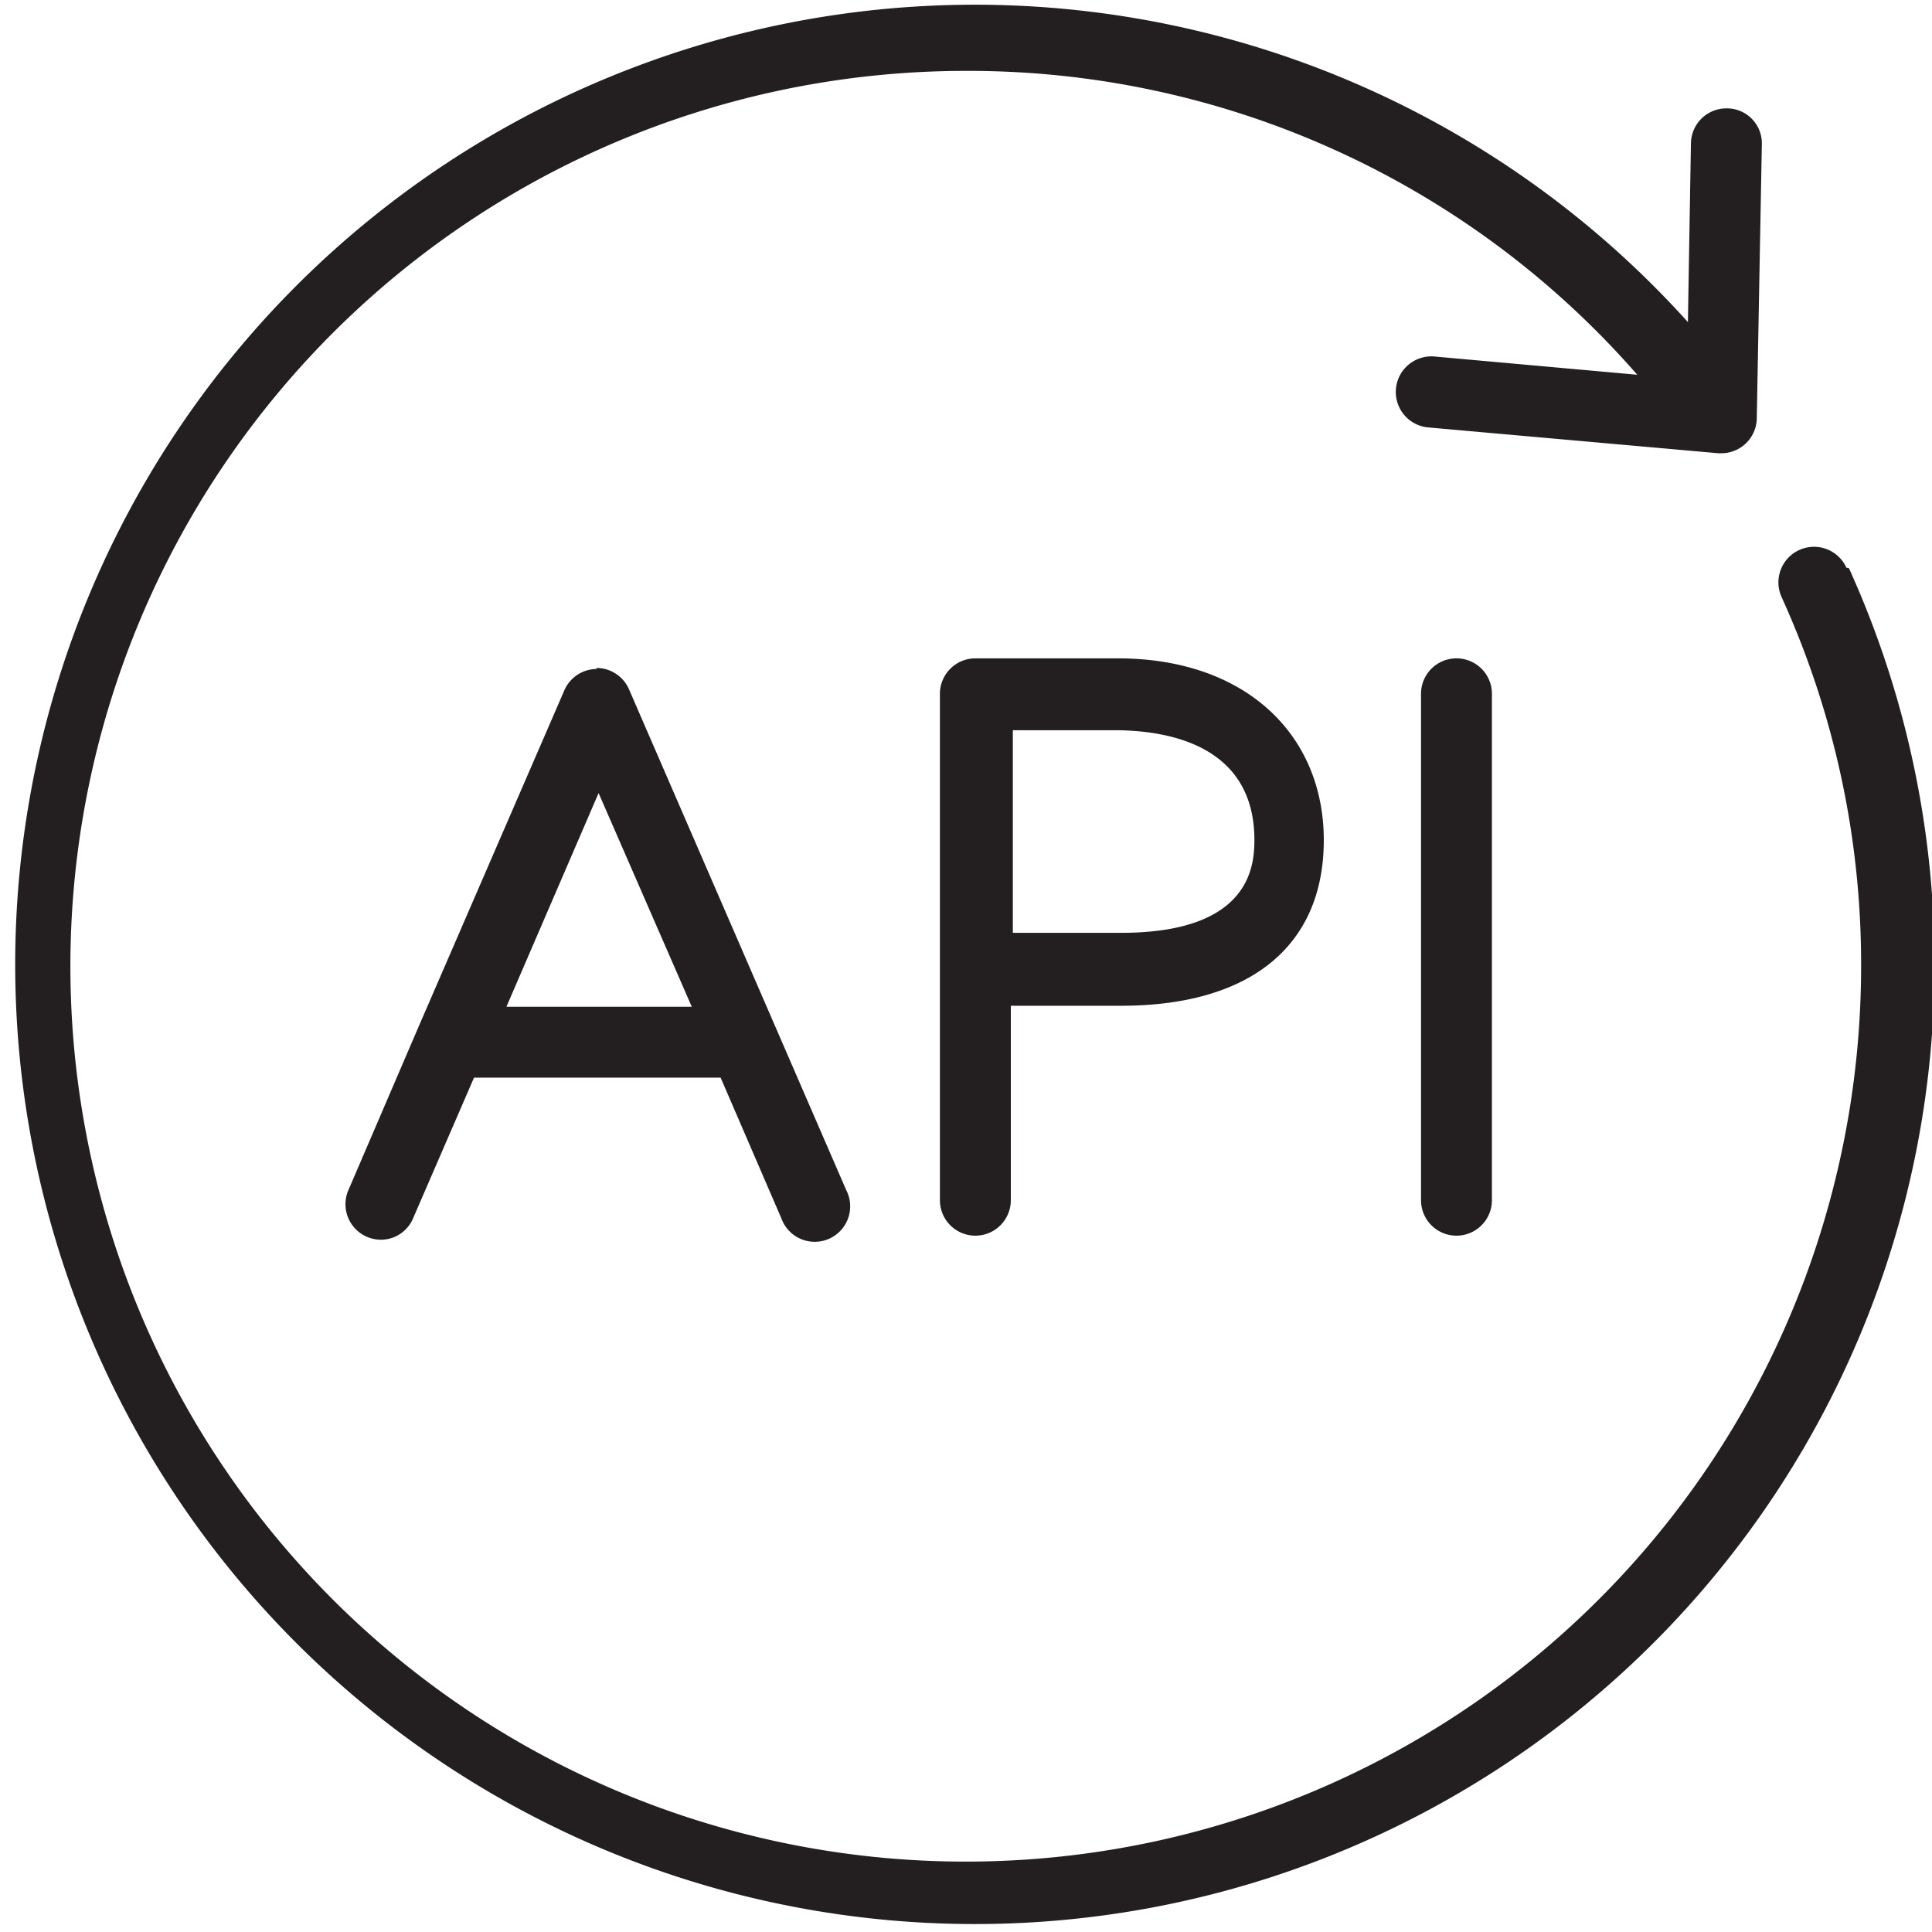<svg xmlns="http://www.w3.org/2000/svg" width="13.46mm" height="13.46mm" viewBox="0 0 38.15 38.15">
  <defs>
    <style>
      .cls-1 {
        fill: #231f20;
      }
    </style>
  </defs>
  <title>Ресурс 25</title>
  <g id="Слой_2" data-name="Слой 2">
    <g id="Слой_1-2" data-name="Слой 1">
      <path class="cls-1" d="M36.46,11.21a.7.7,0,0,0-1.28.58,17.49,17.49,0,0,1,1.57,7.28A17.68,17.68,0,1,1,19.07,1.4a17.52,17.52,0,0,1,13.26,6l-4-.36a.7.7,0,0,0-.13,1.4l5.73.51h.06a.7.7,0,0,0,.7-.69l.1-5.41a.69.69,0,0,0-.69-.71.7.7,0,0,0-.71.68l-.06,3.54a18.95,18.95,0,1,0,3.18,4.86Zm-24.68,2h0a.7.7,0,0,0-.64.43L8.25,20.31h0L6.88,23.5a.7.7,0,0,0,.36.92.71.71,0,0,0,.28.06.69.69,0,0,0,.64-.43l1.2-2.77h4.87l1.2,2.78a.7.7,0,1,0,1.28-.56l-4.29-9.89A.7.7,0,0,0,11.78,13.19ZM10,19.88l1.82-4.22,1.84,4.22ZM19.26,13a.7.7,0,0,0-.7.7v10a.7.7,0,0,0,1.4,0V19.86h2.18c2.56,0,4-1.19,4-3.27S24.6,13,22.07,13Zm5.51,3.55c0,.46,0,1.87-2.63,1.87H20v-4h2.11C23.08,14.44,24.77,14.72,24.77,16.59Zm3.29-2.85v10a.7.7,0,0,0,1.4,0v-10a.7.7,0,1,0-1.4,0Z"/>
    </g>
  </g>
</svg>
